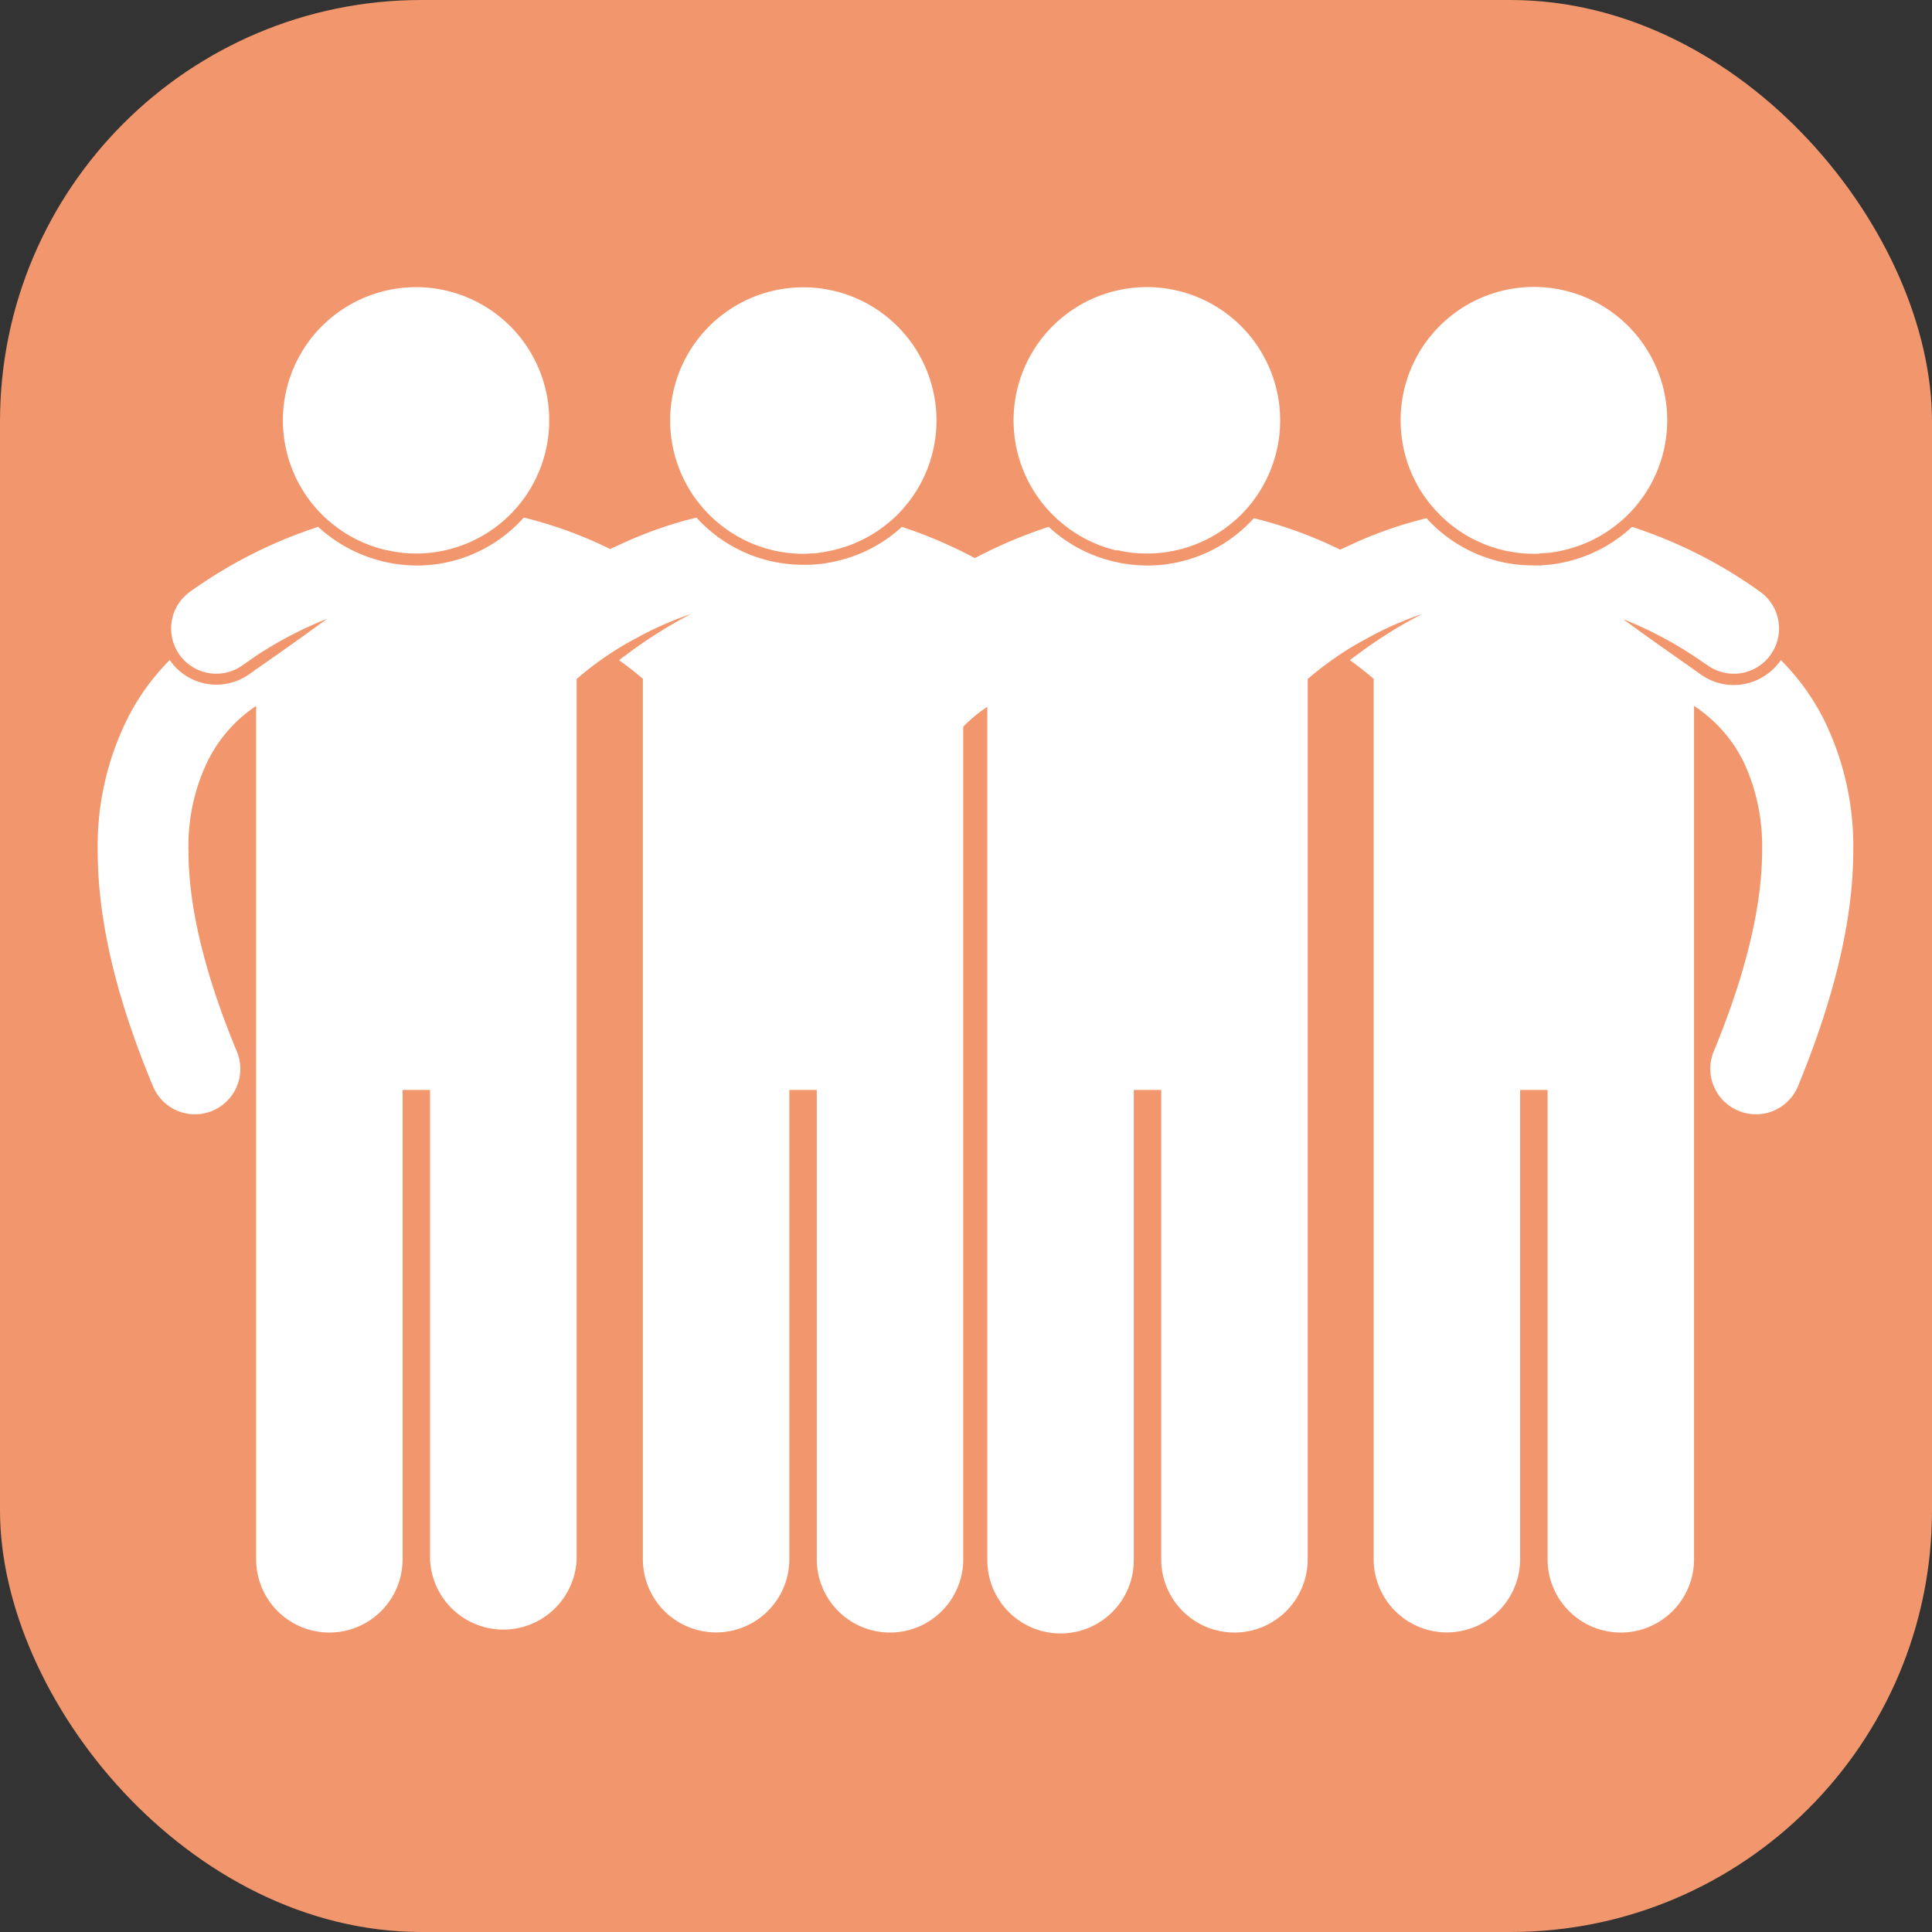 <svg id="Слой_1" data-name="Слой 1" xmlns="http://www.w3.org/2000/svg" viewBox="0 0 149.87 149.87"><rect x="0" y="0" width="149.87" height="149.87" fill="#333333" stroke="none"/><defs><style>.cls-1{fill:#f2976d;}.cls-2{fill:#fff;}</style></defs><rect class="cls-1" width="149.87" height="149.87" rx="32.7"/><path class="cls-2" d="M141.59,55.9a18.07,18.07,0,0,0-3.32-4.57h0a.35.35,0,0,0-.05.08,4.44,4.44,0,0,1-3.6,1.86,4.38,4.38,0,0,1-2.54-.81l-.54-.38c-1.4-1-3.41-2.38-5.5-3.92a30.05,30.05,0,0,1,5.5,2.87l1.05.71a3.51,3.51,0,0,0,4.91-.84l.12-.19a3.5,3.5,0,0,0-1-4.71,36.22,36.22,0,0,0-9.89-5,11.17,11.17,0,0,1-5.1,2.71q-.59.14-1.17.21l-.78.07-.6,0a11.13,11.13,0,0,1-8.29-3.66,31.93,31.93,0,0,0-5.4,1.84l-1.3.6a32.54,32.54,0,0,0-6.7-2.44A11.12,11.12,0,0,1,89.14,44a12.81,12.81,0,0,1-1.39-.09q-.59-.07-1.17-.21A11.17,11.17,0,0,1,81.48,41a36.22,36.22,0,0,0-9.89,5,3.5,3.5,0,0,0-1,4.71,1.18,1.18,0,0,0,.11.19,3.52,3.52,0,0,0,4.91.84l1-.71a30.05,30.05,0,0,1,5.5-2.87c-2.09,1.54-4.1,2.94-5.5,3.92l-.54.38a4.38,4.38,0,0,1-2.54.81A4.44,4.44,0,0,1,70,51.41s0,0,0-.08a17.94,17.94,0,0,0-3.34,4.58,22.27,22.27,0,0,0-2.26,10.24c0,5,1.25,11,4.29,18.25a3.68,3.68,0,0,0,.6,1,29.23,29.23,0,0,0,1.28-3.87,3.14,3.14,0,0,1,3.68-2.19,38,38,0,0,1-2.81-13.16,15,15,0,0,1,1.5-7,11,11,0,0,1,3.78-4.22v66.2a5.68,5.68,0,0,0,11.36,0V84.68h2.13v36.41a5.68,5.68,0,1,0,11.36,0V52.8a26,26,0,0,1,2.57-1.94q.75-.51,1.65-1l.94-.51a26.16,26.16,0,0,1,3.72-1.59A34.81,34.81,0,0,0,106.69,50c-.66.45-1.28.91-1.85,1.34.8.57,1.42,1.08,1.85,1.45v68.29a5.68,5.68,0,1,0,11.36,0V84.68h2.13v36.41a5.68,5.68,0,1,0,11.36,0V54.89a9.6,9.6,0,0,1,1.07.8,10.85,10.85,0,0,1,2.87,3.74,15.42,15.42,0,0,1,1.34,6.72c0,3.78-1,8.88-3.75,15.54A3.52,3.52,0,0,0,135,86.3a3.57,3.57,0,0,0,1.35.27,3.52,3.52,0,0,0,3.25-2.17c3-7.29,4.29-13.27,4.29-18.25A22.22,22.22,0,0,0,141.59,55.9Z" transform="translate(-0.13 -0.13)"/><path class="cls-2" d="M86.78,42.8a9.64,9.64,0,0,0,1.9.26,10.36,10.36,0,0,0,7.72-3A10.34,10.34,0,1,0,81.73,40a9.46,9.46,0,0,0,.74.68,10.27,10.27,0,0,0,4.31,2.16Z" transform="translate(-0.13 -0.13)"/><path class="cls-2" d="M119.56,43.06l.83-.06a10.05,10.05,0,0,0,1.07-.2,10.27,10.27,0,0,0,4.31-2.16,8,8,0,0,0,.74-.68,10.34,10.34,0,1,0-17.46-4.88,10.19,10.19,0,0,0,2.18,4.34c.2.23.4.45.61.66a10.32,10.32,0,0,0,7.72,3Z" transform="translate(-0.13 -0.13)"/><path class="cls-2" d="M76.61,54.51c.08-.46,2.91-2.86,3.49-2.79,6,.73,3.76-4.94,3.81-5.25,0-.08-6.26,2.62-6.24,2.47s0-.12,0-.2,0-.4,0-.6,0-.58,0-.87a3,3,0,0,1,.91-2.16A35.6,35.6,0,0,0,70.09,41,11.12,11.12,0,0,1,65,43.66a11.27,11.27,0,0,1-1.16.21l-.79.07-.6,0a11.13,11.13,0,0,1-8.29-3.66,31.81,31.81,0,0,0-5.39,1.84l-1.31.6a32.54,32.54,0,0,0-6.7-2.44A11.12,11.12,0,0,1,32.47,44a12.81,12.81,0,0,1-1.39-.09A11.39,11.39,0,0,1,24.81,41a36.37,36.37,0,0,0-9.89,5,3.5,3.5,0,0,0-1,4.71,1.22,1.22,0,0,0,.12.19,3.5,3.5,0,0,0,4.9.84L20,51a30.38,30.38,0,0,1,5.5-2.87c-2.09,1.54-4.1,2.94-5.5,3.92l-.54.38a4.39,4.39,0,0,1-6.13-1.05.35.35,0,0,1,0-.08A17.68,17.68,0,0,0,10,55.91,22.15,22.15,0,0,0,7.71,66.15c0,5,1.26,11,4.29,18.25a3.52,3.52,0,0,0,3.25,2.17,3.57,3.57,0,0,0,1.35-.27,3.52,3.52,0,0,0,1.9-4.61C15.72,75,14.75,69.93,14.75,66.15a15.14,15.14,0,0,1,1.5-7A11,11,0,0,1,20,54.89v66.2a5.68,5.68,0,0,0,11.36,0V84.68h2.13v36.41a5.69,5.69,0,0,0,11.37,0V52.8a25.62,25.62,0,0,1,2.56-1.94q.75-.51,1.65-1l.94-.51a26.67,26.67,0,0,1,3.72-1.59A34.81,34.81,0,0,0,50,50c-.66.45-1.28.91-1.85,1.34.8.57,1.42,1.08,1.85,1.45v68.29a5.68,5.68,0,0,0,11.36,0V84.68h2.13v36.41a5.68,5.68,0,0,0,11.36,0V54.89C75.23,55.12,76.52,55,76.61,54.51Z" transform="translate(-0.13 -0.13)"/><path class="cls-2" d="M30.12,42.8a9.54,9.54,0,0,0,1.9.26,10.33,10.33,0,1,0-7-3.1,9.46,9.46,0,0,0,.74.68,10.25,10.25,0,0,0,4.32,2.16Z" transform="translate(-0.13 -0.13)"/><path class="cls-2" d="M62.89,43.06c.28,0,.55,0,.83-.06a10.05,10.05,0,0,0,1.07-.2,10.21,10.21,0,0,0,4.31-2.16,8,8,0,0,0,.74-.68,10.33,10.33,0,1,0-15.28-.54c.2.23.4.45.61.66a10.32,10.32,0,0,0,7.72,3Z" transform="translate(-0.13 -0.13)"/></svg>